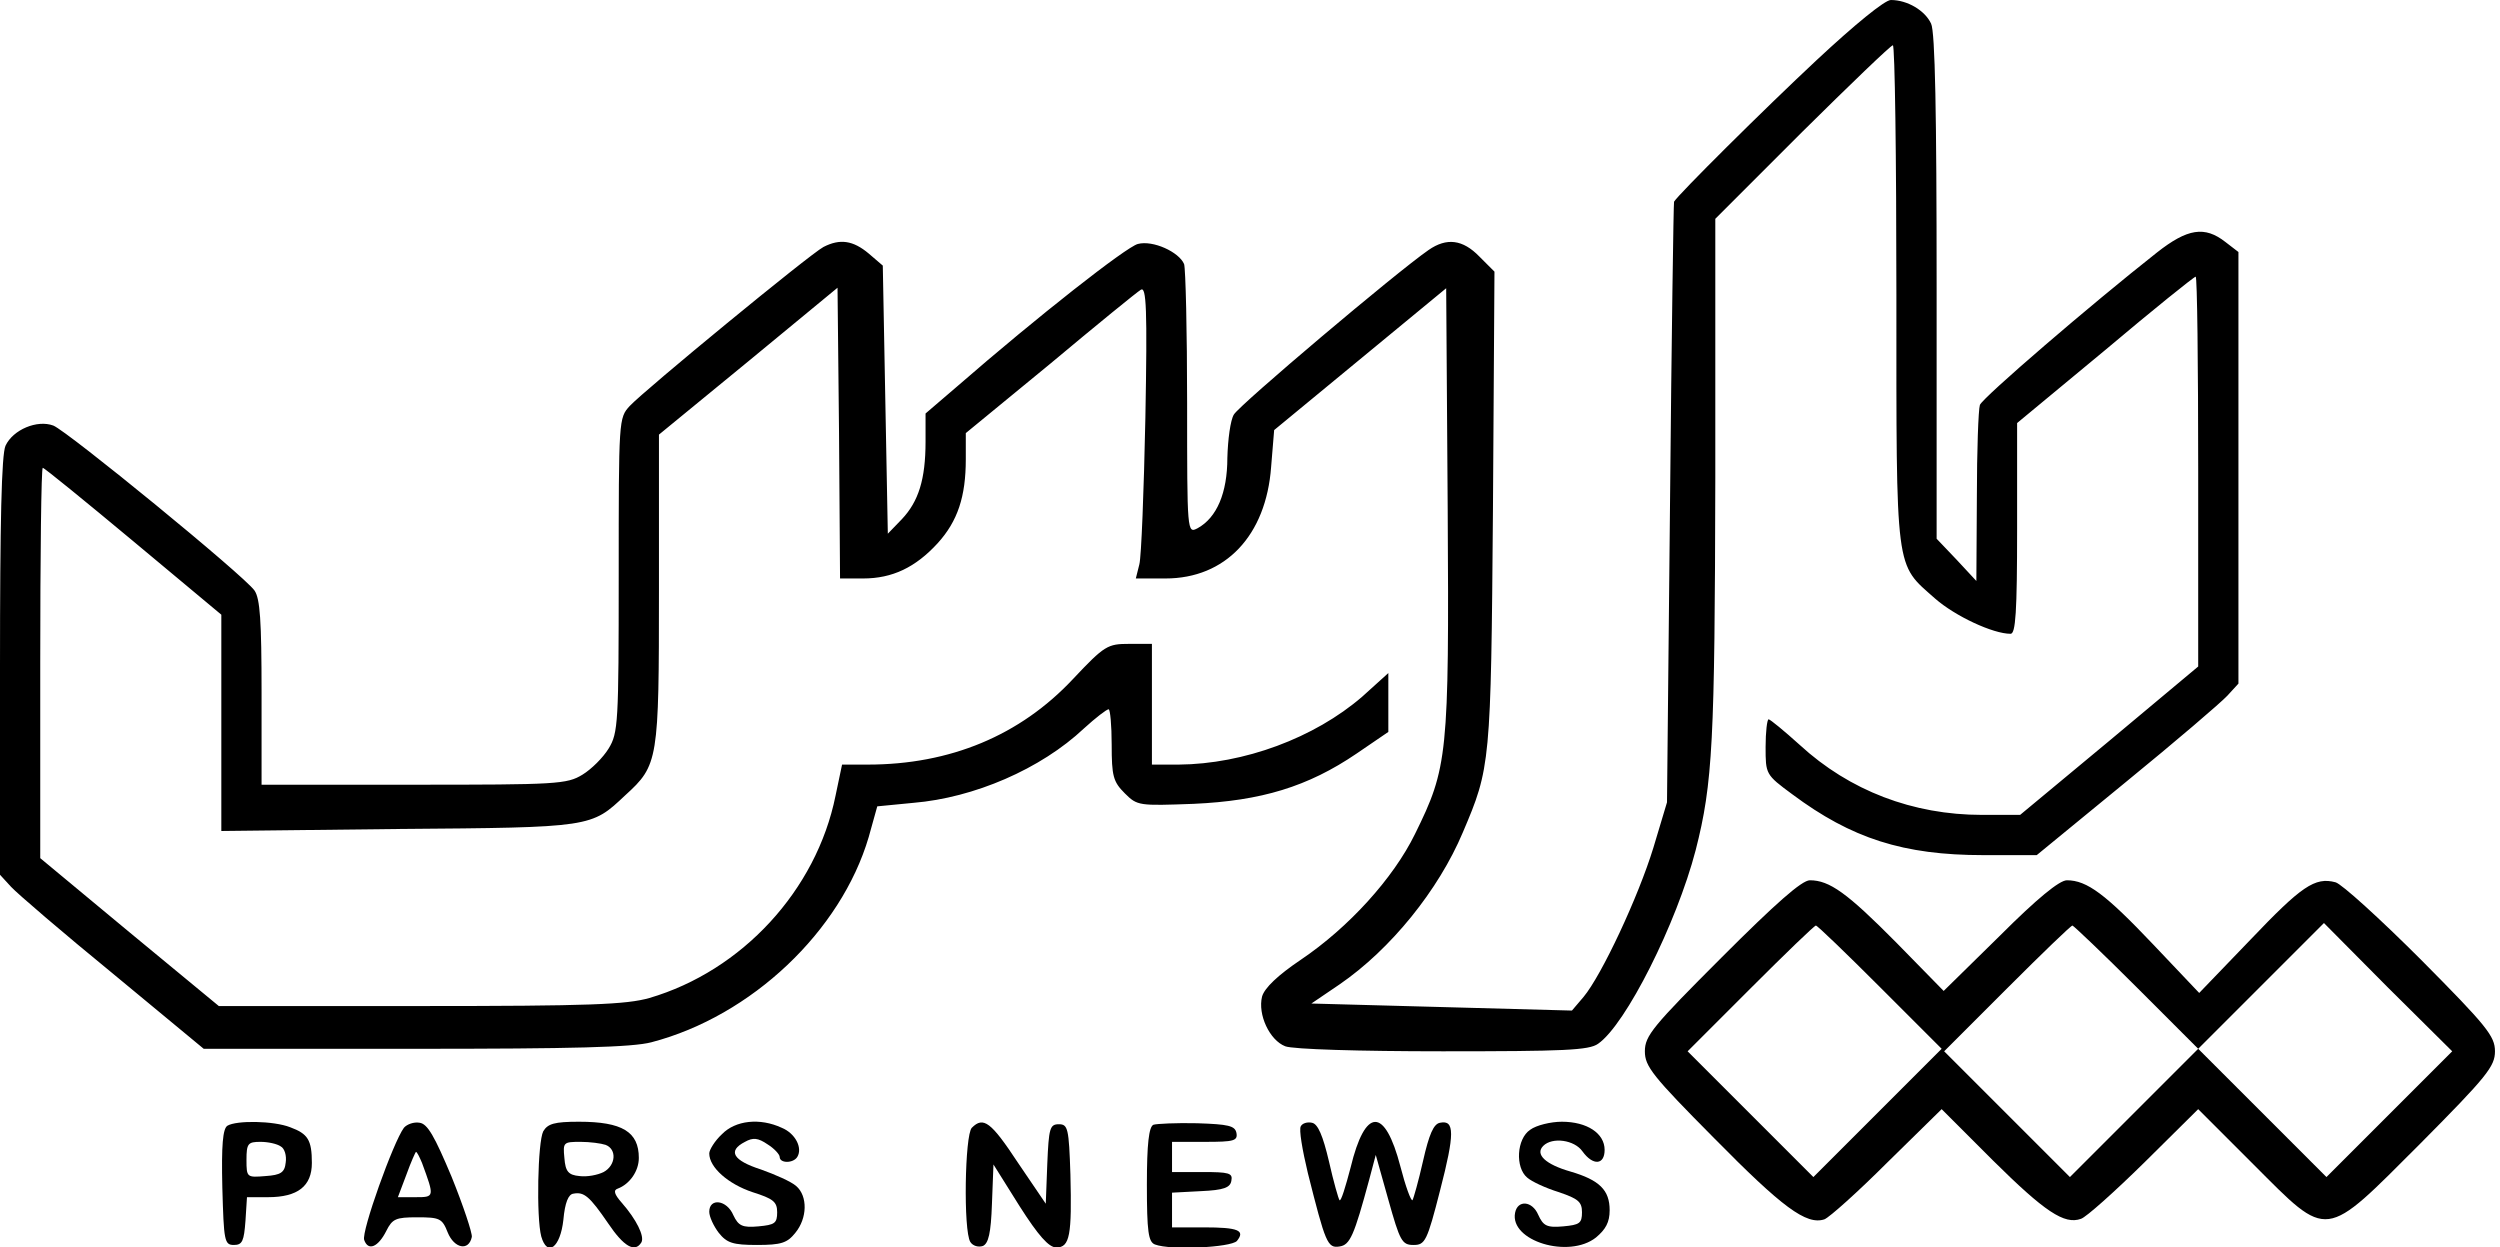 <?xml version="1.0" standalone="no"?>
<!DOCTYPE svg PUBLIC "-//W3C//DTD SVG 20010904//EN"
 "http://www.w3.org/TR/2001/REC-SVG-20010904/DTD/svg10.dtd">
<svg version="1.0" xmlns="http://www.w3.org/2000/svg"
 width="497pt" height="248pt" viewBox="0 0 497 248"
 preserveAspectRatio="xMidYMid meet">

<g transform="translate(0,248) scale(0.1,-0.1)"
fill="#000000" stroke="none">
<path d="M3612 2361 c-105 -98 -276 -268 -284 -282 -1 -2 -5 -272 -8 -599 l-6
-595 -27 -90 c-30 -98 -103 -254 -139 -297 l-23 -27 -259 7 -259 7 56 38 c102
70 197 188 245 302 55 129 56 136 60 643 l3 472 -30 30 c-33 34 -65 38 -101
13 -65 -45 -376 -308 -387 -327 -7 -11 -12 -50 -13 -86 0 -70 -21 -119 -59
-140 -21 -11 -21 -10 -21 249 0 143 -3 267 -6 276 -10 24 -62 48 -92 40 -23
-6 -198 -143 -359 -283 l-63 -54 0 -56 c0 -75 -14 -119 -47 -154 l-28 -29 -5
266 -5 267 -28 24 c-31 26 -57 30 -90 13 -28 -15 -355 -284 -385 -316 -22 -24
-22 -26 -22 -336 0 -294 -1 -314 -20 -345 -11 -18 -34 -41 -52 -52 -31 -19
-51 -20 -335 -20 l-303 0 0 183 c0 143 -3 187 -14 203 -21 30 -372 317 -400
328 -32 12 -80 -8 -95 -40 -8 -17 -11 -153 -11 -439 l0 -414 22 -24 c13 -14
104 -92 203 -173 l180 -149 420 0 c315 0 432 3 470 13 199 52 377 221 432 408
l17 61 72 7 c120 10 253 67 339 148 23 21 45 38 49 38 3 0 6 -32 6 -70 0 -63
3 -74 26 -97 25 -25 28 -25 137 -21 134 6 227 34 324 100 l63 43 0 58 0 59
-52 -47 c-95 -82 -235 -134 -365 -135 l-53 0 0 120 0 120 -45 0 c-43 0 -49 -3
-112 -70 -105 -112 -244 -170 -408 -170 l-51 0 -13 -62 c-38 -188 -186 -348
-370 -402 -46 -13 -118 -16 -455 -16 l-401 0 -178 147 -177 147 0 388 c0 213
2 388 5 388 3 0 84 -66 180 -146 l175 -146 0 -215 0 -215 352 4 c386 3 383 3
451 67 66 60 67 69 67 409 l0 308 178 146 177 146 3 -289 2 -289 46 0 c58 0
104 22 148 70 40 44 56 93 56 167 l0 52 168 138 c92 77 173 143 180 147 11 7
13 -37 9 -255 -3 -145 -8 -276 -12 -291 l-7 -28 59 0 c119 0 200 85 210 222
l6 73 171 141 171 141 3 -439 c3 -491 0 -514 -65 -646 -43 -88 -132 -186 -227
-250 -46 -31 -72 -56 -77 -73 -9 -36 15 -87 46 -99 15 -6 148 -10 313 -10 241
0 291 2 309 15 55 38 156 239 194 385 34 133 38 216 39 740 l0 515 173 173
c95 94 176 172 180 172 4 0 7 -223 7 -496 0 -559 -3 -533 77 -604 40 -35 115
-70 150 -70 10 0 13 42 13 209 l0 210 175 145 c96 81 177 146 180 146 3 0 5
-174 5 -388 l0 -387 -177 -148 -177 -147 -76 0 c-137 0 -263 48 -362 139 -31
28 -59 51 -62 51 -3 0 -6 -25 -6 -55 0 -54 0 -55 53 -94 118 -88 221 -121 380
-121 l106 0 178 146 c98 80 188 157 201 171 l22 24 0 429 0 429 -26 20 c-41
32 -75 27 -136 -21 -132 -104 -346 -288 -352 -303 -3 -9 -6 -92 -6 -183 l-1
-167 -39 42 -40 42 0 500 c0 345 -3 508 -11 524 -12 26 -47 47 -80 47 -12 0
-72 -49 -147 -119z"/>
<path d="M3423 577 c-137 -137 -153 -156 -153 -187 0 -30 15 -49 138 -173 135
-137 183 -173 219 -161 10 4 66 54 125 113 l108 106 102 -102 c103 -102 142
-128 175 -116 10 3 66 53 126 112 l107 106 110 -110 c151 -151 138 -152 332
42 132 133 148 153 148 183 0 30 -16 50 -147 182 -82 82 -158 151 -170 154
-41 11 -68 -8 -169 -114 l-102 -106 -92 97 c-94 99 -131 127 -171 127 -15 0
-60 -37 -133 -110 l-112 -110 -94 96 c-98 99 -133 124 -172 124 -16 0 -68 -46
-175 -153z m315 -60 l122 -122 -128 -128 -127 -127 -125 125 -125 125 125 125
c69 69 127 125 130 125 3 0 60 -55 128 -123z m509 1 l123 -123 125 125 125
125 127 -128 128 -127 -125 -125 -125 -125 -127 127 -128 128 -128 -128 -127
-127 -125 125 -125 125 125 125 c69 69 127 125 130 125 2 0 60 -55 127 -122z"/>
<path d="M452 242 c-9 -6 -12 -38 -10 -123 3 -106 4 -114 23 -114 17 0 20 8
23 48 l3 47 42 0 c59 0 87 22 87 68 0 46 -8 58 -43 71 -33 13 -107 14 -125 3z
m106 -41 c8 -4 12 -19 10 -32 -2 -20 -10 -25 -40 -27 -37 -3 -38 -3 -38 32 0
33 3 36 28 36 15 0 33 -4 40 -9z"/>
<path d="M803 238 c-21 -28 -85 -207 -79 -223 8 -23 28 -14 44 18 12 24 19 27
61 27 45 0 50 -2 61 -30 13 -32 42 -38 48 -9 1 8 -17 62 -40 119 -34 81 -48
106 -64 108 -11 2 -25 -3 -31 -10z m36 -70 c25 -68 25 -68 -13 -68 l-35 0 17
45 c9 25 18 45 19 45 2 0 7 -10 12 -22z"/>
<path d="M1080 231 c-11 -21 -14 -171 -4 -209 12 -42 38 -22 44 33 3 34 10 51
20 52 21 4 32 -5 69 -59 31 -46 53 -59 66 -38 7 12 -10 46 -39 79 -15 17 -17
25 -8 28 24 9 42 35 42 61 0 52 -33 72 -119 72 -49 0 -62 -4 -71 -19z m124
-27 c23 -9 20 -41 -4 -54 -12 -6 -33 -10 -48 -8 -22 2 -28 9 -30 36 -3 31 -2
32 32 32 19 0 41 -3 50 -6z"/>
<path d="M1435 225 c-14 -13 -25 -31 -25 -38 0 -28 38 -61 86 -77 41 -13 49
-19 49 -40 0 -22 -5 -25 -37 -28 -32 -3 -40 1 -50 22 -13 31 -48 35 -48 7 0
-10 9 -29 19 -42 16 -20 28 -24 76 -24 48 0 60 4 76 24 24 29 25 73 2 93 -10
9 -42 23 -70 33 -56 18 -67 37 -32 55 16 9 26 8 45 -5 13 -8 24 -20 24 -25 0
-13 27 -13 35 0 11 18 -4 47 -31 58 -43 20 -92 15 -119 -13z"/>
<path d="M1932 238 c-14 -14 -17 -205 -3 -227 5 -8 16 -11 25 -8 11 5 16 25
18 84 l3 78 52 -83 c37 -58 58 -82 73 -82 27 0 31 25 28 145 -3 92 -5 100 -23
100 -18 0 -20 -8 -23 -79 l-3 -79 -55 81 c-54 82 -69 93 -92 70z"/>
<path d="M2293 244 c-9 -4 -13 -38 -13 -119 0 -94 3 -114 16 -119 31 -12 151
-6 163 7 17 21 3 27 -66 27 l-63 0 0 35 0 34 57 3 c46 2 59 7 61 21 3 15 -5
17 -57 17 l-61 0 0 30 0 30 66 0 c57 0 65 2 62 18 -3 14 -16 17 -78 19 -41 1
-81 -1 -87 -3z"/>
<path d="M2586 241 c-4 -6 3 -47 14 -93 35 -139 39 -150 63 -146 21 3 29 22
59 133 l13 49 25 -89 c23 -82 27 -90 50 -90 23 0 27 7 53 109 29 112 29 140 0
134 -13 -2 -22 -23 -34 -76 -9 -40 -19 -75 -21 -78 -3 -2 -14 28 -24 67 -31
119 -70 118 -99 -2 -10 -38 -19 -68 -22 -65 -2 2 -12 37 -21 77 -12 51 -22 75
-34 77 -9 2 -19 -1 -22 -7z"/>
<path d="M3042 234 c-27 -18 -30 -75 -6 -95 9 -8 37 -21 63 -29 38 -13 46 -19
46 -40 0 -22 -5 -25 -37 -28 -33 -3 -40 1 -50 23 -12 28 -41 30 -46 4 -11 -56
107 -92 161 -49 19 16 27 30 27 54 0 40 -20 60 -78 77 -49 14 -71 34 -54 51
18 18 62 12 78 -11 21 -29 44 -27 44 3 0 33 -35 56 -85 56 -22 0 -51 -7 -63
-16z"/>
</g>
</svg>
